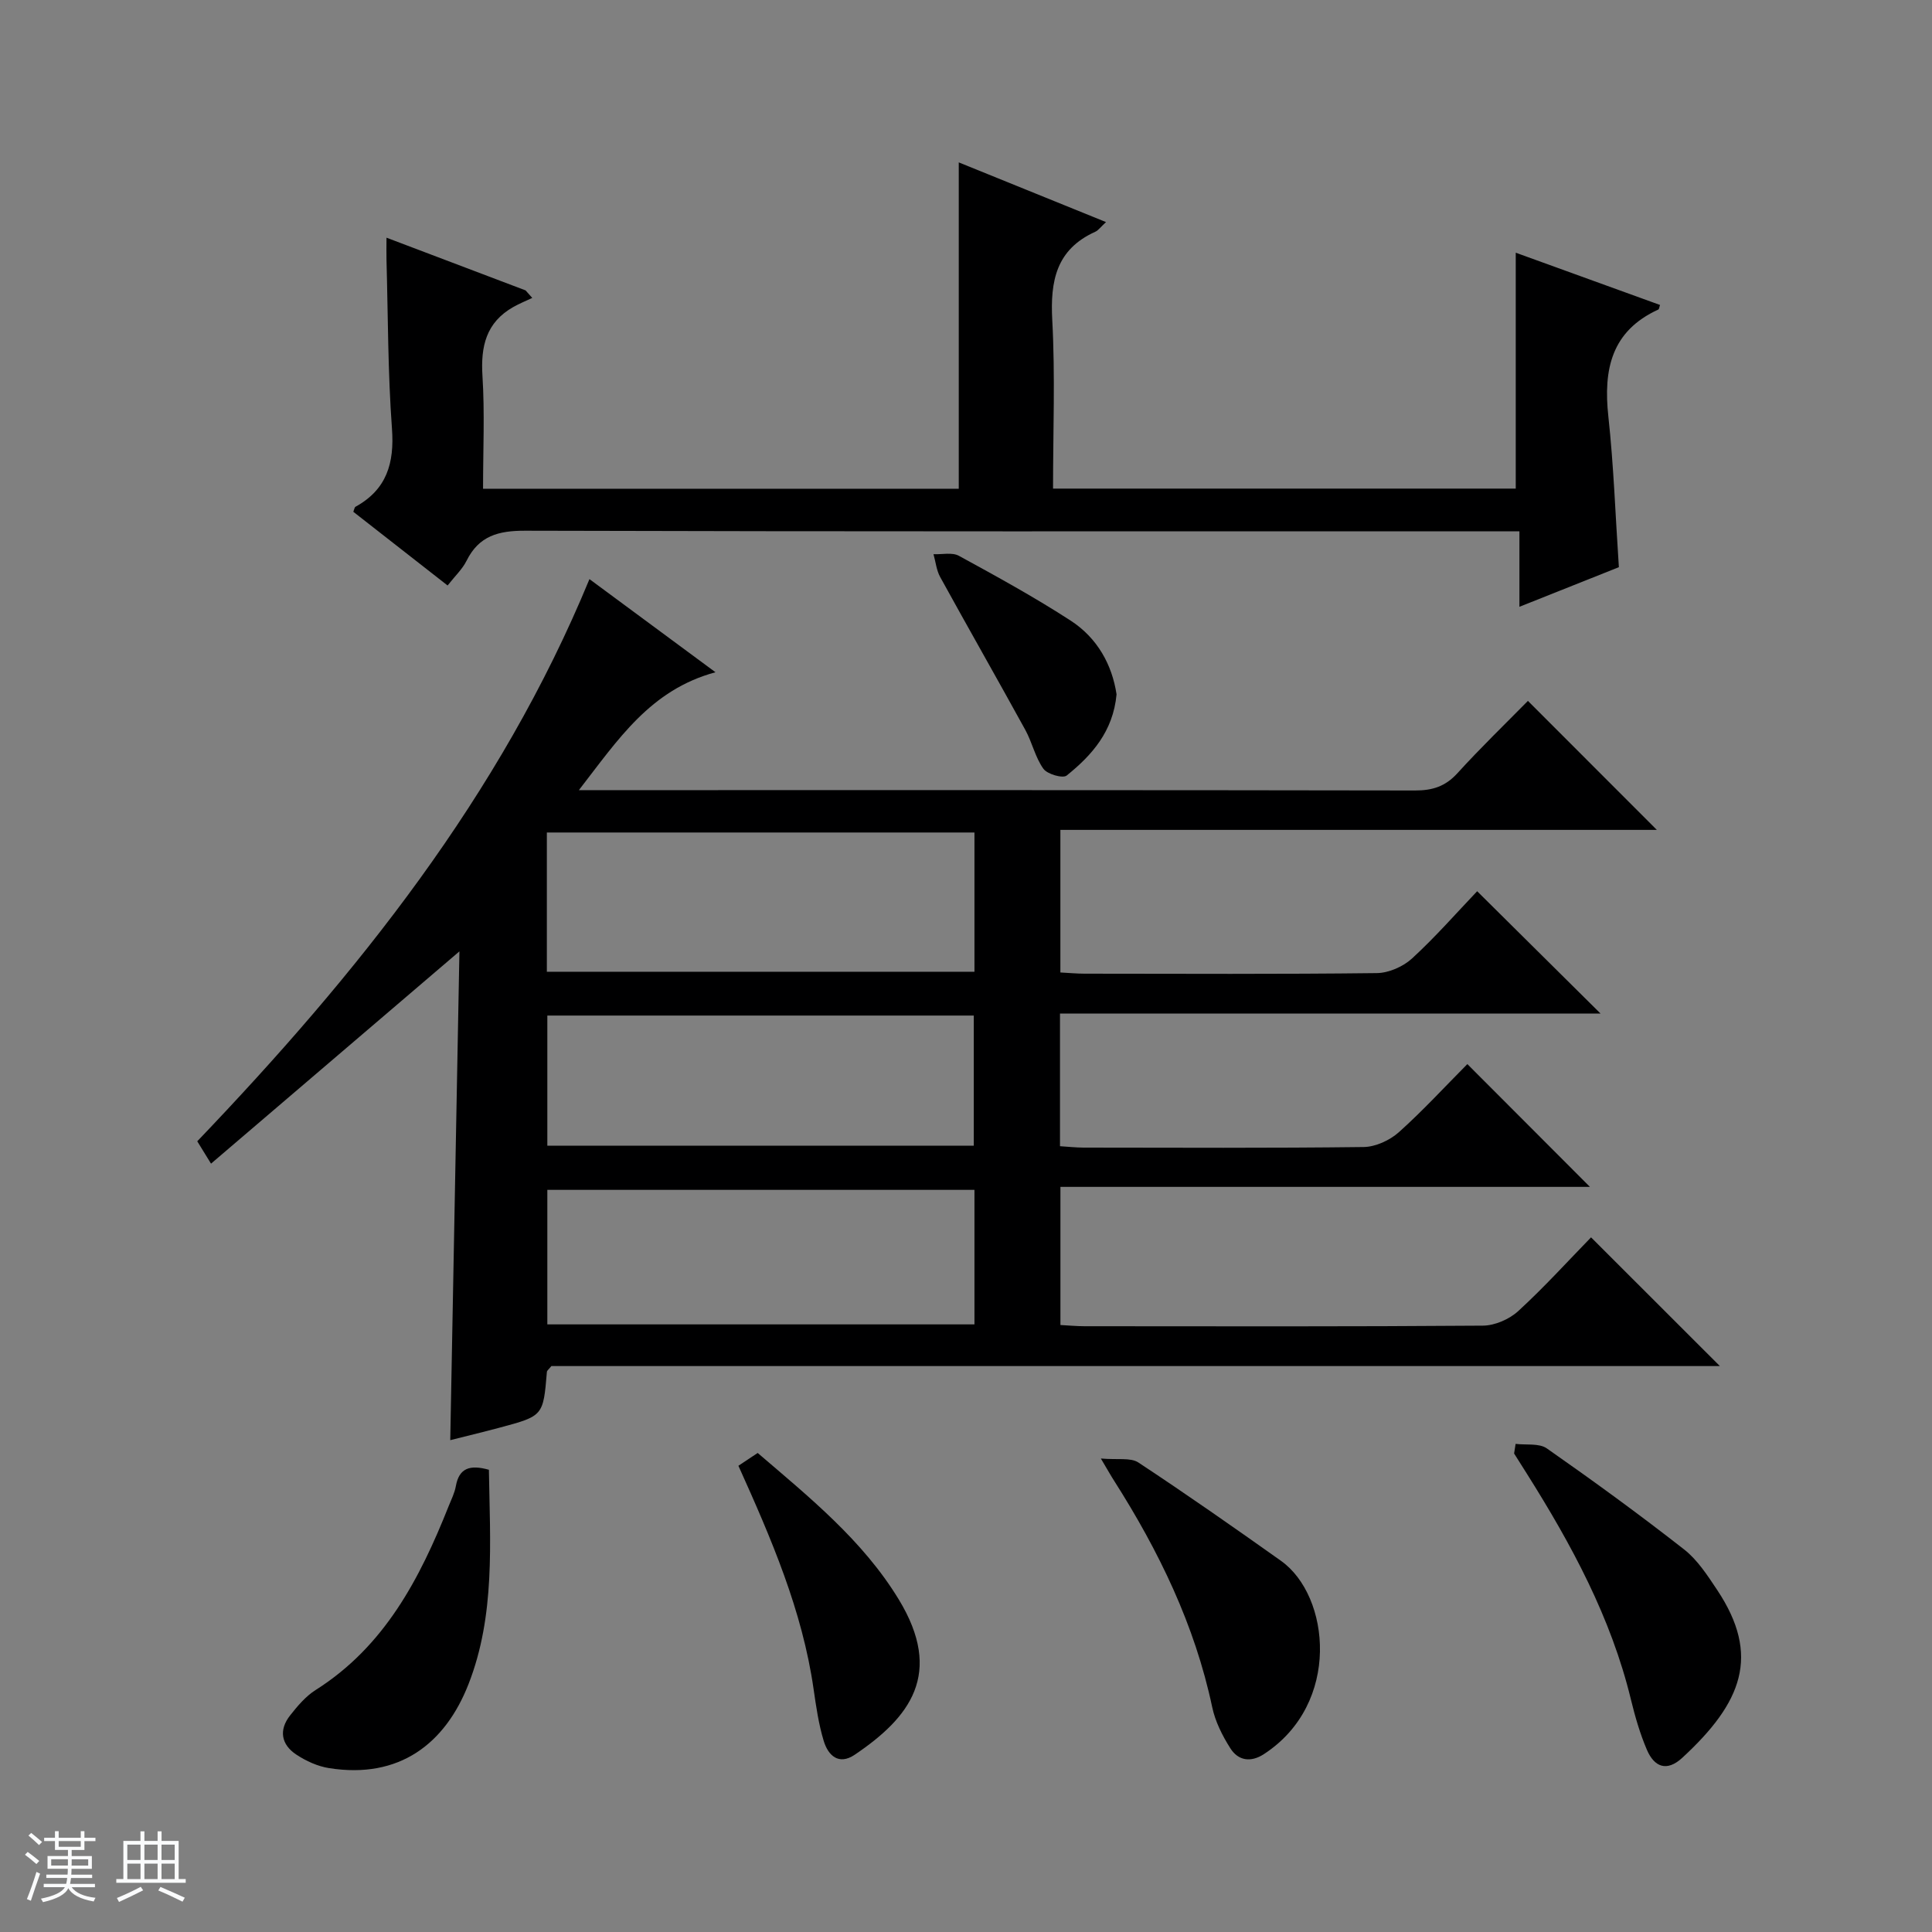 <svg enable-background="new 0 0 400 400" viewBox="0 0 400 400" xmlns="http://www.w3.org/2000/svg"><rect x="0" y="0" width="400" height="400" fill="#808080" stroke="none"/><path d="m5.17 384 .56-.58c.85.61 1.65 1.24 2.4 1.87l-.59.64c-.84-.73-1.63-1.38-2.37-1.93m1.22 9.53-.82-.34c.71-1.76 1.37-3.64 1.98-5.63.24.13.5.25.76.36-.6 1.67-1.24 3.54-1.92 5.61m-.5-13.5.57-.54c.56.44 1.31 1.06 2.26 1.87l-.64.64c-.68-.66-1.41-1.32-2.19-1.97m3.25.46h2.24v-1.36h.77v1.36h4.57v-1.36h.76v1.36h2.28v.69h-2.28v1.84h-2.64v1.26h4.18v2.64h-4.21c0 .45-.02.86-.05 1.21h4.32v.69h-4.38c-.04.34-.1.75-.19 1.22h5.15v.69h-4.82c.87 1.19 2.51 1.92 4.93 2.19-.17.31-.3.57-.37.76-2.77-.49-4.52-1.41-5.26-2.76-.56 1.26-2.3 2.23-5.24 2.9-.12-.24-.26-.48-.43-.72 2.73-.55 4.38-1.34 4.96-2.38h-4.38v-.69h4.65c.1-.38.17-.79.21-1.22h-4.32v-.69h4.4c.03-.34.05-.75.05-1.21h-4.2v-2.64h4.23v-1.26h-2.69v-1.84h-2.24zm1.46 4.46v1.29h3.45c.01-.4.02-.57.01-.53v-.32-.45h-3.46zm1.55-2.59h4.57v-1.19h-4.57zm6.11 2.59h-3.42v.77c-.01.19-.01.37-.02.53h3.44z" fill="#fafbfc"/><path d="m32.63 379.16h.82v1.98h3.54v7.89h1.46v.78h-14.37v-.78h1.46v-7.89h3.54v-1.98h.82v1.98h2.73zm-3.49 11.48.5.73c-1.61.82-3.28 1.63-5 2.41-.13-.27-.28-.55-.44-.82 1.75-.72 3.4-1.49 4.94-2.32m-2.78-5.55h2.73v-3.18h-2.73zm0 3.95h2.73v-3.2h-2.73zm3.54-3.95h2.73v-3.18h-2.73zm0 3.95h2.73v-3.2h-2.73zm7.89 4.68c-1.84-.92-3.51-1.7-5.02-2.32l.45-.73c1.89.8 3.57 1.55 5.04 2.23zm-1.62-11.81h-2.73v3.18h2.73zm-2.73 7.13h2.73v-3.2h-2.73v3.19z" fill="#fafbfc"/><g fill="#000001"><path d="m303.8 220.31c8.72 8.73 16.83 16.86 25.38 25.42-36.61 0-72.94 0-109.63 0v28.6c1.74.09 3.36.25 4.99.25 27.49.02 54.99.09 82.48-.12 2.48-.02 5.47-1.32 7.32-3.02 5.39-4.94 10.31-10.38 15.07-15.26 9.14 9.13 17.88 17.87 26.67 26.65-80.52 0-161.39 0-241.93 0-.54.69-.9.93-.92 1.19-.76 9.12-.75 9.14-9.75 11.55-3.65.98-7.32 1.85-10.26 2.6.63-33.58 1.26-66.92 1.9-101.2-17.7 15.12-34.39 29.38-51.43 43.95-1.31-2.12-2.05-3.33-2.85-4.63 33.11-34.63 62.68-71.46 81.2-116.39 8.88 6.56 17.23 12.73 26.09 19.28-13.5 3.67-20.08 13.83-28.28 24.41h6.65c55.49 0 110.98-.03 166.47.07 3.61.01 6.28-.84 8.76-3.56 4.8-5.28 9.95-10.25 14.61-14.99 9.14 9.15 17.91 17.92 26.69 26.71-40.74 0-81.93 0-123.49 0v29.52c1.78.09 3.41.25 5.03.25 20.16.02 40.33.12 60.49-.12 2.48-.03 5.46-1.35 7.3-3.04 4.88-4.48 9.26-9.5 13.47-13.91 8.85 8.77 17.09 16.95 25.55 25.33-37.03 0-74.34 0-111.92 0v27.46c1.64.1 3.25.28 4.86.29 19.33.02 38.66.12 57.99-.12 2.48-.03 5.41-1.38 7.3-3.06 4.94-4.42 9.44-9.33 14.19-14.11zm-190.58-19.12h88.53c0-9.84 0-19.28 0-28.83-29.63 0-59 0-88.53 0zm.1 73.01h88.43c0-9.5 0-18.61 0-27.85-29.62 0-58.99 0-88.43 0zm0-36.99h88.29c0-9.27 0-18.15 0-26.95-29.61 0-58.82 0-88.29 0z"/><path d="m314.58 125.63c0-5.63 0-10.39 0-15.63-2.5 0-4.46 0-6.41 0-66.47 0-132.94.07-199.41-.12-5.54-.02-9.59 1.04-12.16 6.21-.86 1.74-2.39 3.16-3.93 5.13-6.6-5.16-13.08-10.22-19.52-15.26.21-.52.25-.93.45-1.04 6.47-3.57 8.08-9.03 7.55-16.2-.85-11.6-.81-23.26-1.13-34.9-.04-1.3 0-2.61 0-4.61 9.95 3.77 19.37 7.34 28.79 10.91.46.52.93 1.04 1.39 1.56-1.31.62-2.67 1.17-3.94 1.89-5.62 3.19-6.76 8.15-6.37 14.28.48 7.62.12 15.3.12 23.34h98.49c0-22.33 0-44.55 0-67.57 10.04 4.07 20.03 8.12 30.49 12.36-1.08.98-1.57 1.7-2.24 2.01-8.07 3.65-9.33 10.17-8.89 18.3.62 11.45.16 22.96.16 34.87h95.8c0-16.28 0-32.48 0-48.84 9.66 3.5 19.76 7.16 29.87 10.82-.15.41-.17.86-.36.95-9.73 4.45-11.39 12.42-10.34 22.11 1.11 10.2 1.46 20.49 2.18 31.23-6.4 2.56-13.11 5.22-20.59 8.2z"/><path d="m313.79 298.94c2.18.27 4.87-.18 6.47.94 9.64 6.74 19.15 13.66 28.41 20.91 2.79 2.18 4.86 5.41 6.87 8.42 9.01 13.56 5.15 23.3-7.24 34.72-3.23 2.98-5.81 1.89-7.33-1.66-1.42-3.32-2.44-6.85-3.3-10.38-4.12-17.01-12.32-32.12-21.54-46.76-.88-1.4-1.77-2.8-2.65-4.2.1-.66.21-1.32.31-1.99z"/><path d="m227.92 301.97c3.45.31 6.14-.24 7.76.82 9.98 6.58 19.78 13.44 29.53 20.36 10.2 7.24 12.5 29.58-3.53 40.02-2.73 1.78-5.32 1.36-6.94-1.19-1.66-2.61-3.14-5.55-3.77-8.55-3.6-17-11.04-32.29-20.28-46.82-.63-.97-1.19-1.98-2.77-4.64z"/><path d="m101.22 304.3c.24 15.09 1.35 30.15-4.22 44.38-4.82 12.32-14.31 19.7-28.87 17.39-2.36-.37-4.77-1.47-6.78-2.8-3.14-2.07-3.67-5.1-1.28-8.12 1.53-1.94 3.21-3.94 5.26-5.24 14.28-9.03 21.57-23.03 27.54-38.03.55-1.38 1.25-2.75 1.51-4.2.66-3.69 2.85-4.5 6.84-3.38z"/><path d="m152.88 303.47c1.49-.99 2.58-1.72 3.99-2.65 10.68 9.16 21.73 18.06 29.18 30.28 9.42 15.45 2.29 24.52-9.09 32.2-3.32 2.24-5.51.15-6.42-2.87-1.05-3.46-1.57-7.1-2.09-10.69-2.33-16.28-8.76-31.16-15.57-46.27z"/><path d="m231.17 143.76c-.71 7.68-5.11 12.61-10.33 16.81-.8.64-4.02-.28-4.82-1.41-1.69-2.36-2.32-5.45-3.74-8.04-5.82-10.59-11.81-21.08-17.63-31.66-.77-1.4-.93-3.14-1.38-4.72 1.77.08 3.85-.43 5.25.33 7.84 4.28 15.7 8.59 23.19 13.45 5.49 3.58 8.54 9.11 9.46 15.24z"/></g></svg>